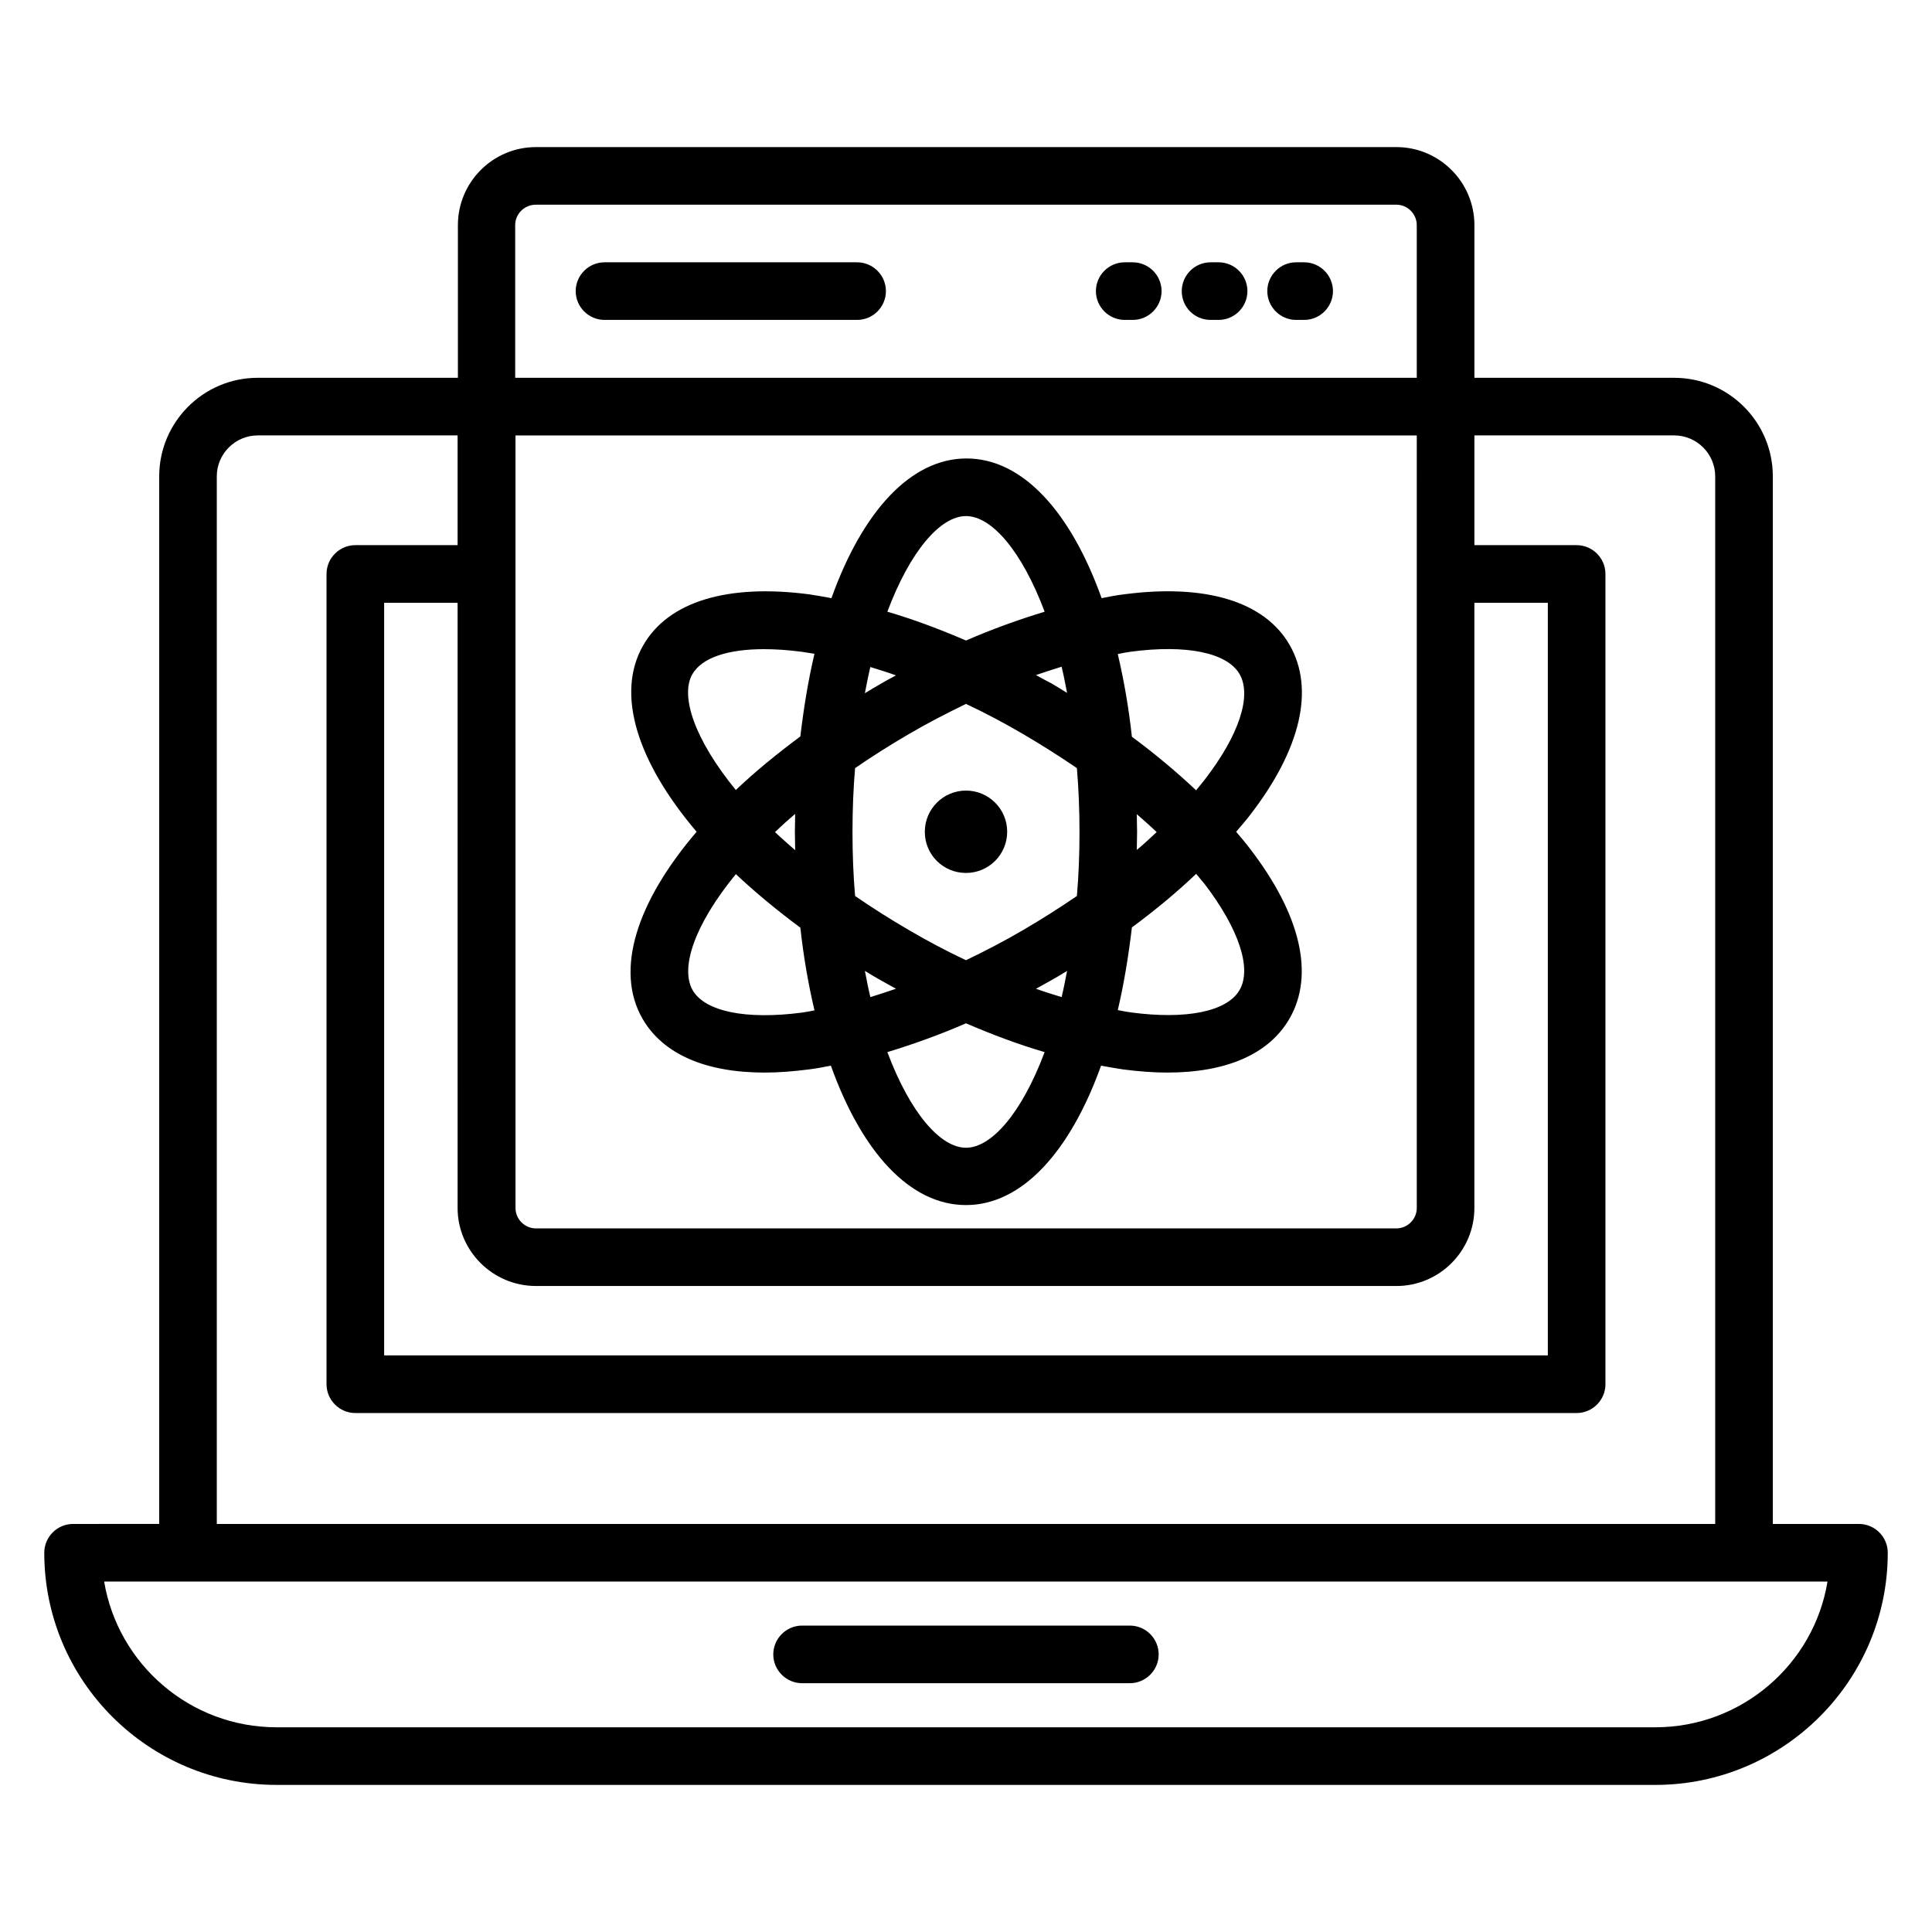 <?xml version="1.0" encoding="UTF-8"?>
<!-- Uploaded to: ICON Repo, www.iconrepo.com, Generator: ICON Repo Mixer Tools -->
<svg fill="#000000" width="800px" height="800px" version="1.1" viewBox="144 144 512 512" xmlns="http://www.w3.org/2000/svg">
 <g>
  <path d="m636.64 547.86h-22.824v-277.63c0-14.426-11.754-26.105-26.105-26.105h-52.977v-40.457c0-11.449-9.312-20.688-20.688-20.688h-228.01c-11.449 0-20.688 9.312-20.688 20.688v40.457l-53.051-0.004c-14.426 0-26.105 11.754-26.105 26.105v277.63l-22.828 0.004c-4.199 0-7.633 3.434-7.633 7.633 0 33.969 27.633 61.527 61.602 61.527h365.34c33.969 0 61.602-27.633 61.602-61.527 0-4.199-3.434-7.633-7.633-7.633zm-117.18-83.738c0 2.977-2.441 5.418-5.418 5.418h-228.01c-2.977 0-5.418-2.441-5.418-5.418l-0.004-204.73h238.85zm-233.43 20.684h228.01c11.449 0 20.688-9.312 20.688-20.688v-160.38h19.465v199.46h-308.39v-199.46h19.465l0.004 160.38c0 11.371 9.312 20.684 20.762 20.684zm0-286.56h228.01c2.977 0 5.418 2.441 5.418 5.418v40.457h-238.93v-40.457c0-2.977 2.441-5.418 5.496-5.418zm-84.578 71.984c0-5.953 4.887-10.84 10.84-10.84h52.977v29.082h-27.102c-4.199 0-7.633 3.434-7.633 7.633v214.73c0 4.199 3.434 7.633 7.633 7.633h323.66c4.199 0 7.633-3.434 7.633-7.633v-214.73c0-4.199-3.434-7.633-7.633-7.633h-27.098v-29.082h52.977c5.953 0 10.84 4.887 10.84 10.84v277.63h-397.09zm381.21 331.52h-365.34c-22.977 0-42.059-16.719-45.723-38.625h456.71c-3.59 21.91-22.75 38.625-45.648 38.625z"/>
  <path d="m443.43 574.8h-86.871c-4.199 0-7.633 3.434-7.633 7.633s3.434 7.633 7.633 7.633h86.867c4.199 0 7.633-3.434 7.633-7.633 0.004-4.199-3.43-7.633-7.629-7.633z"/>
  <path d="m487.48 228.78h2.137c4.199 0 7.633-3.434 7.633-7.633 0-4.199-3.434-7.633-7.633-7.633h-2.137c-4.199 0-7.633 3.434-7.633 7.633 0 4.195 3.438 7.633 7.633 7.633z"/>
  <path d="m464.81 228.78h2.137c4.199 0 7.633-3.434 7.633-7.633 0-4.199-3.434-7.633-7.633-7.633h-2.137c-4.199 0-7.633 3.434-7.633 7.633-0.004 4.195 3.356 7.633 7.633 7.633z"/>
  <path d="m442.06 228.78h2.137c4.199 0 7.633-3.434 7.633-7.633 0-4.199-3.434-7.633-7.633-7.633h-2.137c-4.199 0-7.633 3.434-7.633 7.633 0 4.195 3.434 7.633 7.633 7.633z"/>
  <path d="m304.2 228.78h66.945c4.199 0 7.633-3.434 7.633-7.633 0-4.199-3.434-7.633-7.633-7.633h-66.945c-4.199 0-7.633 3.434-7.633 7.633 0 4.195 3.434 7.633 7.633 7.633z"/>
  <path d="m314.27 413.97c5.418 9.391 16.719 14.273 32.367 14.273 3.664 0 7.633-0.305 11.754-0.84 1.91-0.23 3.816-0.609 5.801-0.992 8.168 22.824 20.914 36.945 35.801 36.945 14.887 0 27.633-14.199 35.801-36.945 1.984 0.383 3.894 0.688 5.801 0.992 4.121 0.535 8.09 0.84 11.754 0.84 15.648 0 26.945-4.887 32.367-14.273 6.719-11.602 2.977-27.559-10.383-44.961-1.145-1.527-2.441-3.055-3.742-4.582 1.297-1.527 2.594-2.977 3.742-4.504 13.434-17.406 17.098-33.359 10.457-44.961-6.641-11.602-22.367-16.336-44.121-13.434-1.91 0.23-3.816 0.609-5.727 0.992-8.168-22.824-20.914-37.023-35.801-37.023s-27.633 14.199-35.801 37.023c-1.91-0.383-3.894-0.688-5.727-0.992-21.832-2.902-37.48 1.91-44.121 13.434-7.481 12.902-1.527 31.066 14.121 49.465-15.871 18.551-21.746 36.641-14.344 49.543zm85.727 34.195c-6.719 0-14.734-9.082-20.84-25.344 6.793-2.062 13.816-4.582 20.84-7.633 7.098 3.055 14.047 5.648 20.84 7.633-6.109 16.262-14.125 25.344-20.84 25.344zm-30.078-83.66c0-5.953 0.23-11.602 0.688-16.945 4.426-3.055 9.238-6.106 14.352-9.082 4.961-2.902 10-5.496 15.039-7.938 5.039 2.367 10.078 5.039 15.039 7.938 4.961 2.902 9.77 5.953 14.352 9.082 0.457 5.418 0.688 11.07 0.688 16.945 0 5.953-0.23 11.602-0.688 16.945-4.582 3.129-9.391 6.184-14.352 9.082-4.961 2.902-10 5.496-15.039 7.938-5.039-2.367-10.078-5.039-15.039-7.938-5.113-2.977-9.922-6.031-14.352-9.082-0.457-5.344-0.688-10.992-0.688-16.945zm-15.191 4.809c-1.832-1.602-3.664-3.207-5.344-4.809 1.68-1.602 3.434-3.207 5.344-4.809 0 1.602-0.078 3.207-0.078 4.809 0.004 1.602 0.078 3.203 0.078 4.809zm18.473-41.602c0.457-2.367 0.918-4.734 1.449-6.945 2.215 0.688 4.504 1.375 6.793 2.215-1.375 0.762-2.75 1.449-4.121 2.289-1.371 0.762-2.746 1.602-4.121 2.441zm45.344-4.812c2.289-0.762 4.504-1.527 6.793-2.215 0.535 2.215 0.992 4.582 1.449 6.945-1.375-0.84-2.672-1.68-4.121-2.519-1.371-0.684-2.746-1.445-4.121-2.211zm26.719 36.871c1.832 1.602 3.586 3.129 5.266 4.734-1.68 1.602-3.434 3.207-5.266 4.734 0-1.602 0.078-3.129 0.078-4.734-0.004-1.605-0.078-3.207-0.078-4.734zm-18.473 41.527c-0.457 2.367-0.918 4.734-1.449 6.945-2.215-0.688-4.504-1.375-6.793-2.215 1.375-0.762 2.75-1.527 4.121-2.289s2.746-1.602 4.121-2.441zm-49.465 2.441c1.375 0.762 2.75 1.527 4.121 2.289-2.289 0.762-4.504 1.527-6.793 2.215-0.535-2.215-0.992-4.582-1.449-6.945 1.371 0.84 2.746 1.68 4.121 2.441zm95.188 2.598c-3.281 5.727-14.121 7.938-28.855 5.953-1.145-0.152-2.289-0.383-3.434-0.609 1.602-6.793 2.824-14.199 3.742-21.906 6.184-4.582 11.91-9.312 17.023-14.199 0.762 0.918 1.527 1.832 2.289 2.75 9.008 11.828 12.52 22.285 9.234 28.012zm-28.93-89.617c14.809-1.984 25.648 0.23 28.93 5.953 3.281 5.727-0.152 16.184-9.312 28.016-0.688 0.918-1.527 1.832-2.215 2.75-5.191-4.887-10.84-9.617-17.023-14.199-0.84-7.711-2.137-15.113-3.742-21.906 1.074-0.234 2.293-0.461 3.363-0.613zm-43.586-35.957c6.719 0 14.734 9.082 20.84 25.344-6.793 2.062-13.816 4.582-20.84 7.633-7.098-3.055-14.047-5.648-20.84-7.633 6.106-16.258 14.121-25.344 20.84-25.344zm-72.52 41.91c2.519-4.352 9.312-6.641 19.008-6.641 3.055 0 6.336 0.23 9.922 0.688 1.145 0.152 2.289 0.383 3.434 0.535-1.602 6.793-2.824 14.121-3.742 21.906-6.258 4.656-12.062 9.391-17.098 14.199-10.988-13.438-14.805-24.961-11.523-30.688zm11.527 52.977c5.113 4.809 10.84 9.543 17.098 14.199 0.84 7.711 2.137 15.113 3.742 21.906-1.145 0.23-2.289 0.457-3.434 0.609-14.809 1.91-25.57-0.305-28.855-5.953-3.359-5.879 0.457-17.328 11.449-30.762z"/>
  <path d="m400 375.34c6.031 0 10.914-4.887 10.914-10.914 0-6.031-4.887-10.914-10.914-10.914-6.031 0-10.914 4.887-10.914 10.914-0.004 6.106 4.883 10.914 10.914 10.914z"/>
 </g>
</svg>